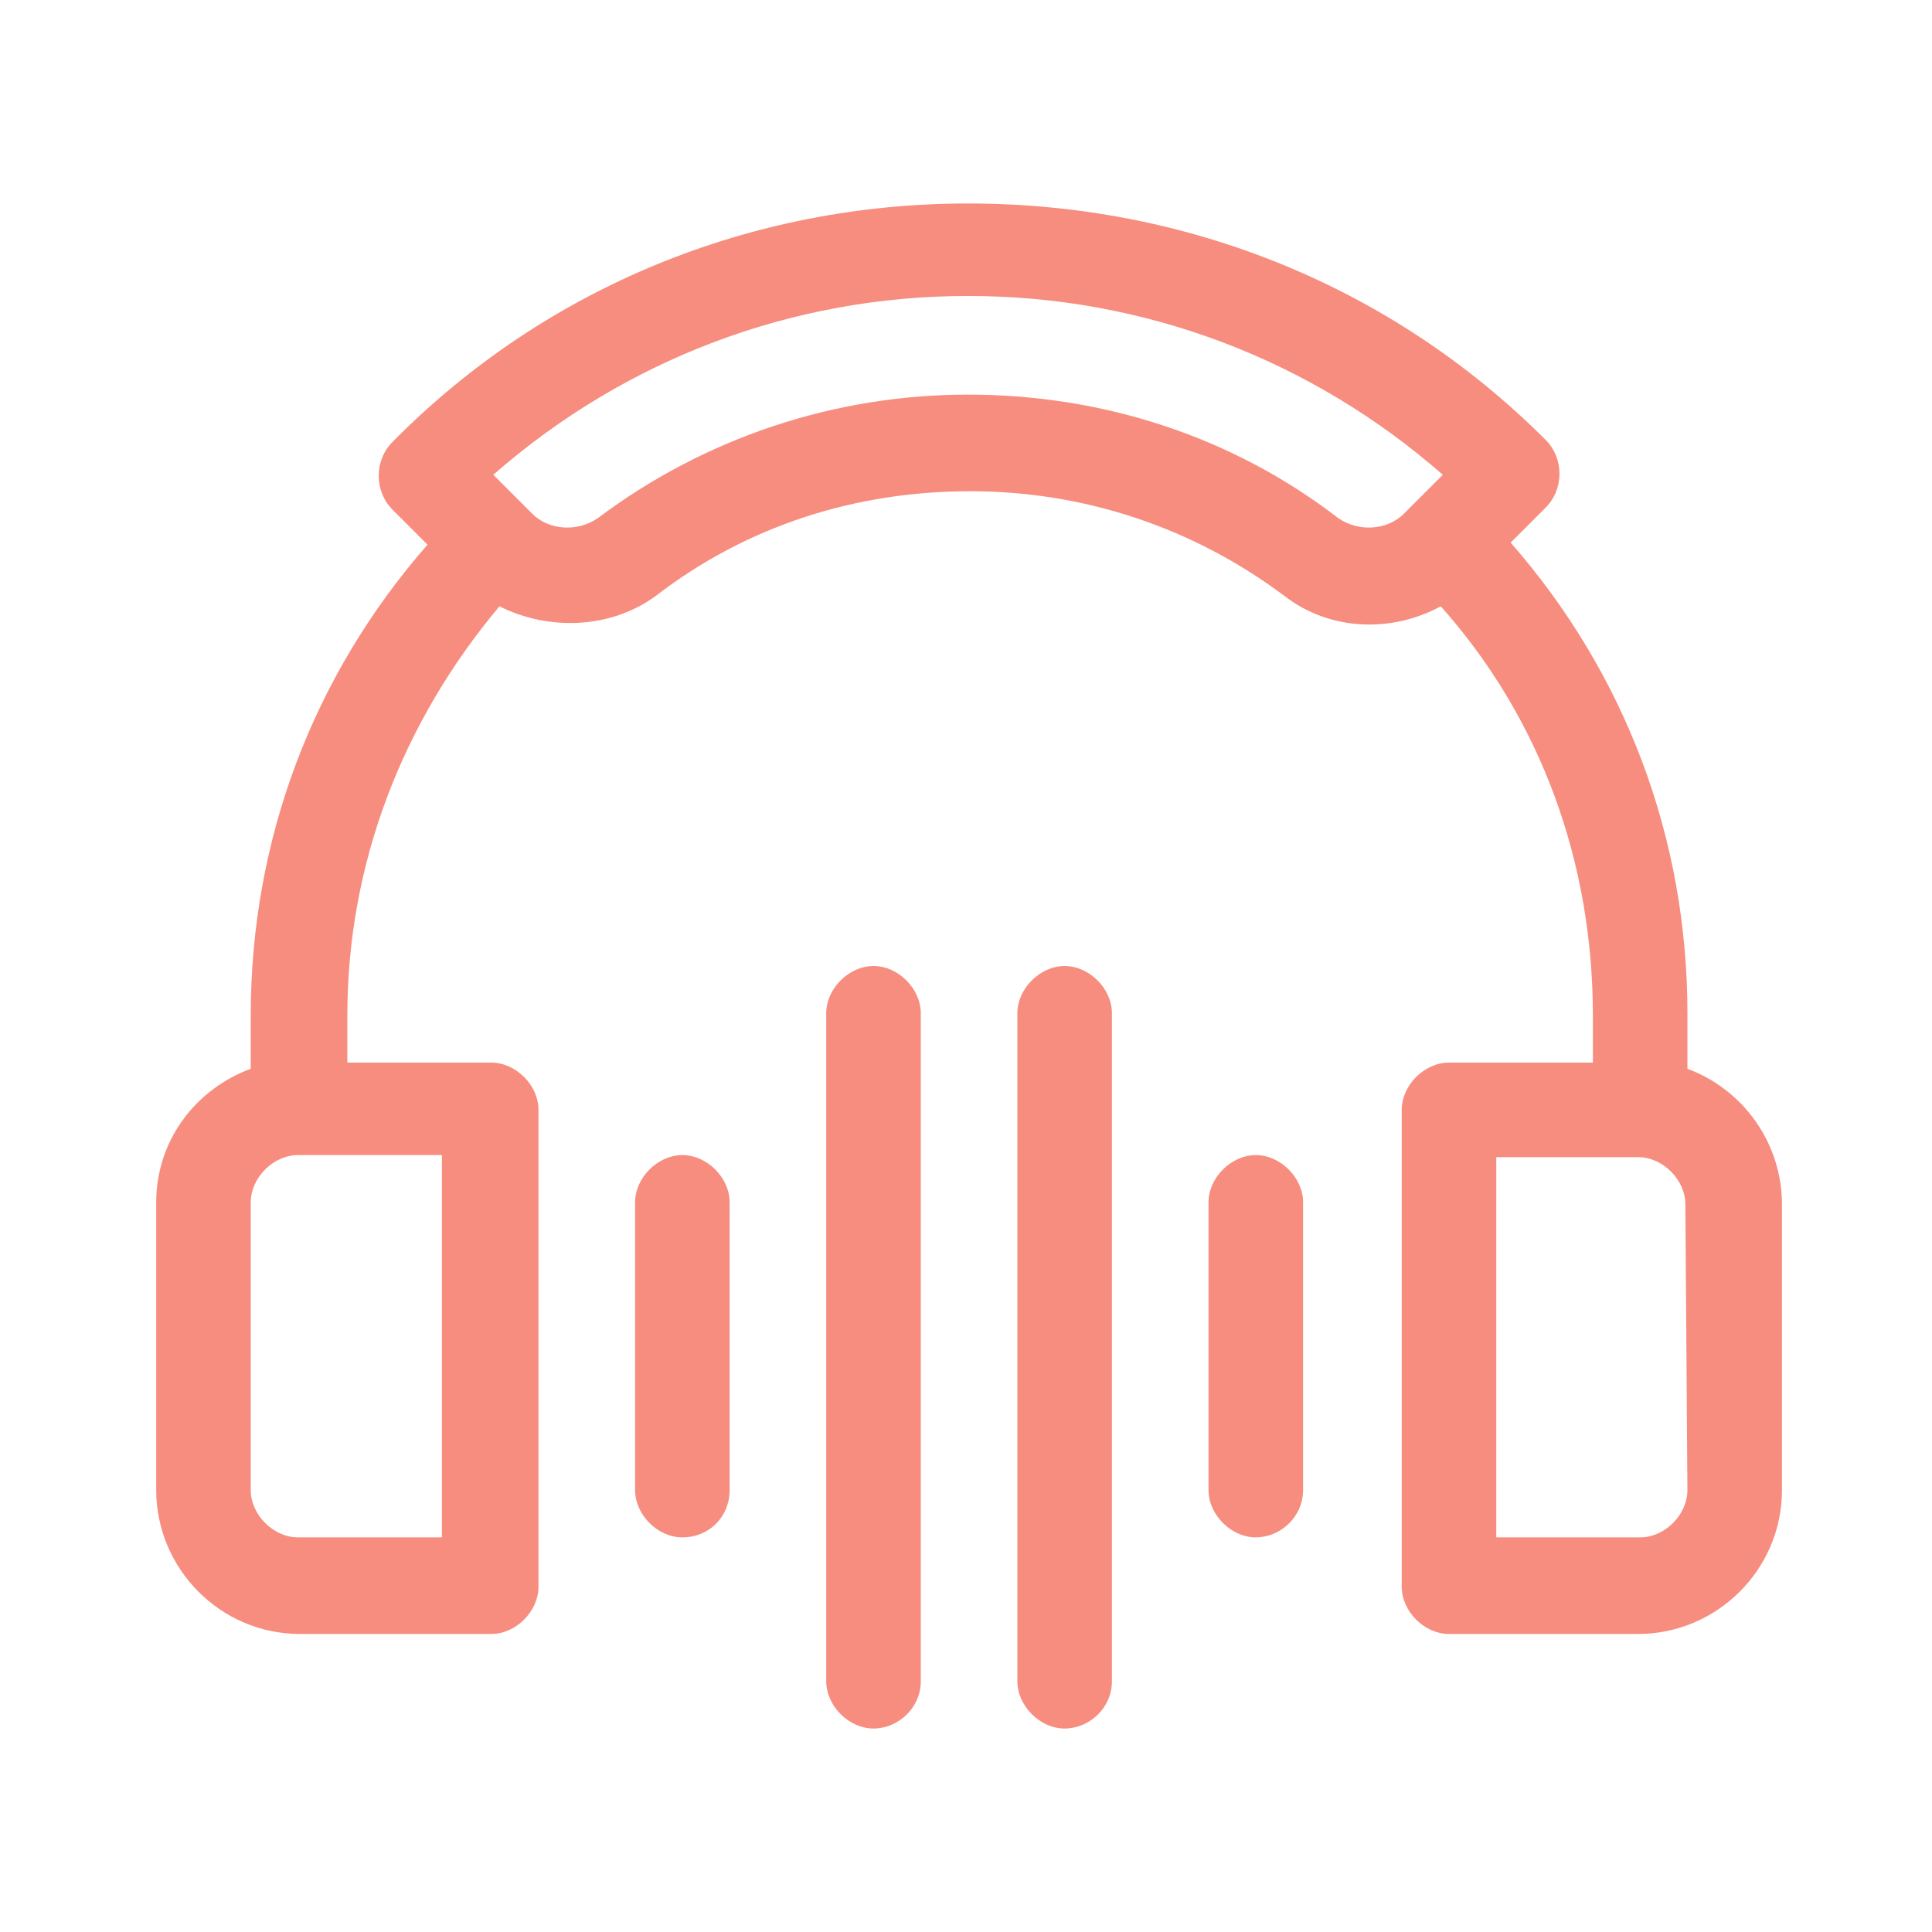 <?xml version="1.0" encoding="utf-8"?>
<!-- Generator: Adobe Illustrator 24.1.0, SVG Export Plug-In . SVG Version: 6.00 Build 0)  -->
<svg version="1.1" id="圖層_1" xmlns="http://www.w3.org/2000/svg" xmlns:xlink="http://www.w3.org/1999/xlink" x="0px" y="0px"
	 viewBox="0 0 94 94" style="enable-background:new 0 0 94 94;" xml:space="preserve">
<style type="text/css">
	.st0{fill:#F78D7F;}
</style>
<g>
	<path class="st0" d="M82.1,52v-2.7c0-8.5-3-16.5-8.6-22.9l1.7-1.7c0.9-0.9,0.9-2.4,0-3.3C67.7,13.9,57.7,9.9,47.1,9.9
		s-20.6,4.1-28,11.6c-0.9,0.9-0.9,2.4,0,3.3l1.7,1.7c-5.6,6.4-8.6,14.4-8.6,22.9V52c-2.7,1-4.6,3.5-4.6,6.5v14c0,3.8,3.1,7,7,7h9.3
		c1.2,0,2.3-1.1,2.3-2.3V54c0-1.2-1.1-2.3-2.3-2.3h-7v-2.3c0-7.4,2.7-14.3,7.4-19.9c2.4,1.2,5.4,1.1,7.6-0.5
		c4.4-3.4,9.7-5.1,15.3-5.1s10.9,1.8,15.3,5.1c2.2,1.7,5.2,1.8,7.6,0.5C75,35,77.5,42,77.5,49.4v2.3h-7c-1.2,0-2.3,1.1-2.3,2.3v23.2
		c0,1.2,1.1,2.3,2.3,2.3h9.2c3.8,0,7-3.1,7-7V58.6C86.7,55.6,84.8,53,82.1,52z M21.5,74.8h-7c-1.2,0-2.3-1.1-2.3-2.3v-14
		c0-1.2,1.1-2.3,2.3-2.3h7V74.8z M65.1,25.2c-5.2-4-11.5-6-18-6s-12.8,2.1-18,6c-1,0.7-2.4,0.6-3.2-0.2L24,23.1
		c6.4-5.6,14.5-8.7,23.1-8.7s16.7,3.1,23.1,8.7L68.3,25C67.5,25.8,66.1,25.9,65.1,25.2z M82.1,72.5c0,1.2-1.1,2.3-2.3,2.3h-7V56.3
		h6.9c1.2,0,2.3,1.1,2.3,2.3L82.1,72.5L82.1,72.5z"/>
	<path class="st0" d="M63.4,72.5v-14c0-1.2-1.1-2.3-2.3-2.3s-2.3,1.1-2.3,2.3v14c0,1.2,1.1,2.3,2.3,2.3
		C62.3,74.8,63.4,73.8,63.4,72.5z"/>
	<path class="st0" d="M54.1,81.8V49.3c0-1.2-1.1-2.3-2.3-2.3s-2.3,1.1-2.3,2.3v32.5c0,1.2,1.1,2.3,2.3,2.3S54.1,83.1,54.1,81.8z"/>
	<path class="st0" d="M44.8,81.8V49.3c0-1.2-1.1-2.3-2.3-2.3s-2.3,1.1-2.3,2.3v32.5c0,1.2,1.1,2.3,2.3,2.3S44.8,83.1,44.8,81.8z"/>
	<path class="st0" d="M35.5,72.5v-14c0-1.2-1.1-2.3-2.3-2.3s-2.3,1.1-2.3,2.3v14c0,1.2,1.1,2.3,2.3,2.3
		C34.5,74.8,35.5,73.8,35.5,72.5z"/>
</g>
</svg>
